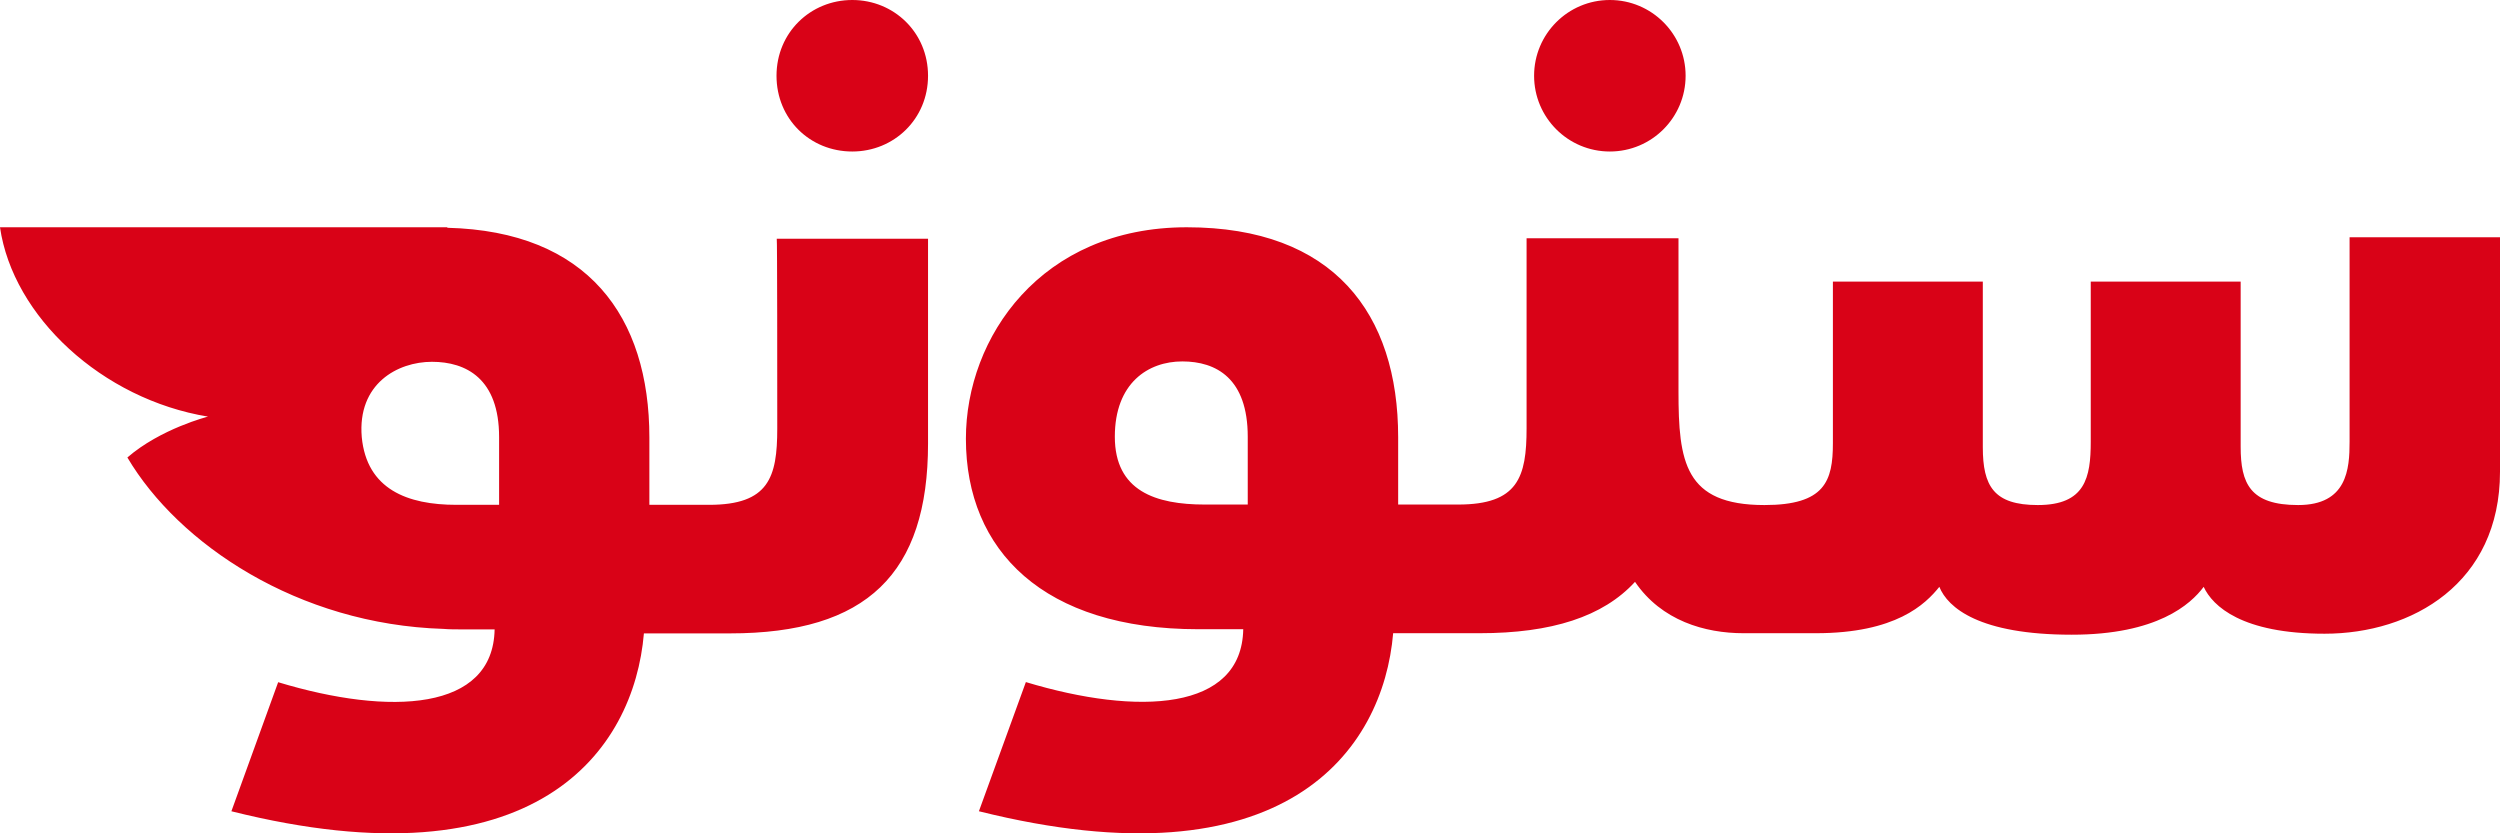 <svg width="144" height="48" viewBox="0 0 144 48" fill="none" xmlns="http://www.w3.org/2000/svg">
<path fill-rule="evenodd" clip-rule="evenodd" d="M49.091 8.727C51.495 8.727 53.455 6.853 53.455 4.364C53.455 1.875 51.495 0 49.091 0C46.687 0 44.727 1.875 44.727 4.364C44.727 6.853 46.657 8.727 49.091 8.727ZM97.091 4.364C97.091 6.774 95.137 8.727 92.727 8.727C90.317 8.727 88.364 6.774 88.364 4.364C88.364 1.954 90.317 0 92.727 0C95.137 0 97.091 1.954 97.091 4.364ZM135.336 25.443V13.665H144V27.166C144 33.601 138.934 36.502 133.897 36.502C129.148 36.502 127.45 34.922 126.932 33.802C126.183 34.807 124.255 36.559 119.333 36.559C114.008 36.559 112.195 35.008 111.706 33.802C110.9 34.807 109.201 36.473 104.596 36.473H100.423C98.206 36.473 95.702 35.755 94.177 33.514C92.335 35.525 89.37 36.473 85.225 36.473H80.246C79.67 43.252 74 51.123 56.385 46.728L59.09 39.288C65.567 41.242 71.525 40.954 71.611 36.243H69.02C60.127 36.243 55.636 31.733 55.636 25.27C55.636 19.439 59.954 13.091 68.358 13.091C76.821 13.091 80.534 18.06 80.534 25.184V29.062H83.988C87.442 29.062 87.931 27.482 87.931 24.667V13.723H96.681V22.541C96.681 26.592 97.026 29.091 101.632 29.091C105.114 29.091 105.575 27.712 105.575 25.529V16.222H114.21V25.759C114.21 27.999 114.843 29.091 117.376 29.091C120.11 29.091 120.427 27.511 120.427 25.443V16.222H129.062V25.73C129.062 27.856 129.609 29.091 132.372 29.091C135.192 29.091 135.336 27.023 135.336 25.443ZM68.099 20.818C66.142 20.818 64.214 22.053 64.214 25.155C64.214 28.287 66.574 29.062 69.395 29.062H71.87V25.155C71.87 21.795 70.057 20.818 68.099 20.818ZM40.843 29.078C44.283 29.078 44.77 27.499 44.77 24.686C44.77 21.902 44.77 13.751 44.741 13.751H53.455V25.547C53.455 33.038 49.929 36.483 42.047 36.483H37.089C36.515 43.256 30.869 51.12 13.328 46.729L16.022 39.295C22.471 41.247 28.404 40.96 28.49 36.253H26.598C26.254 36.253 25.882 36.253 25.538 36.224C17.169 35.966 10.29 31.345 7.337 26.351C9.258 24.686 11.981 23.997 11.981 23.997C5.876 22.993 0.745 18.229 0 13.091H15.592H19.117H25.767V13.12C33.85 13.32 37.404 18.229 37.404 25.203V29.078H40.843ZM20.837 25.174C21.124 28.188 23.474 29.078 26.283 29.078H28.748V25.174C28.748 21.816 26.856 20.84 24.879 20.84C22.901 20.84 20.579 22.103 20.837 25.174Z" fill="#D90217"/>
</svg>
